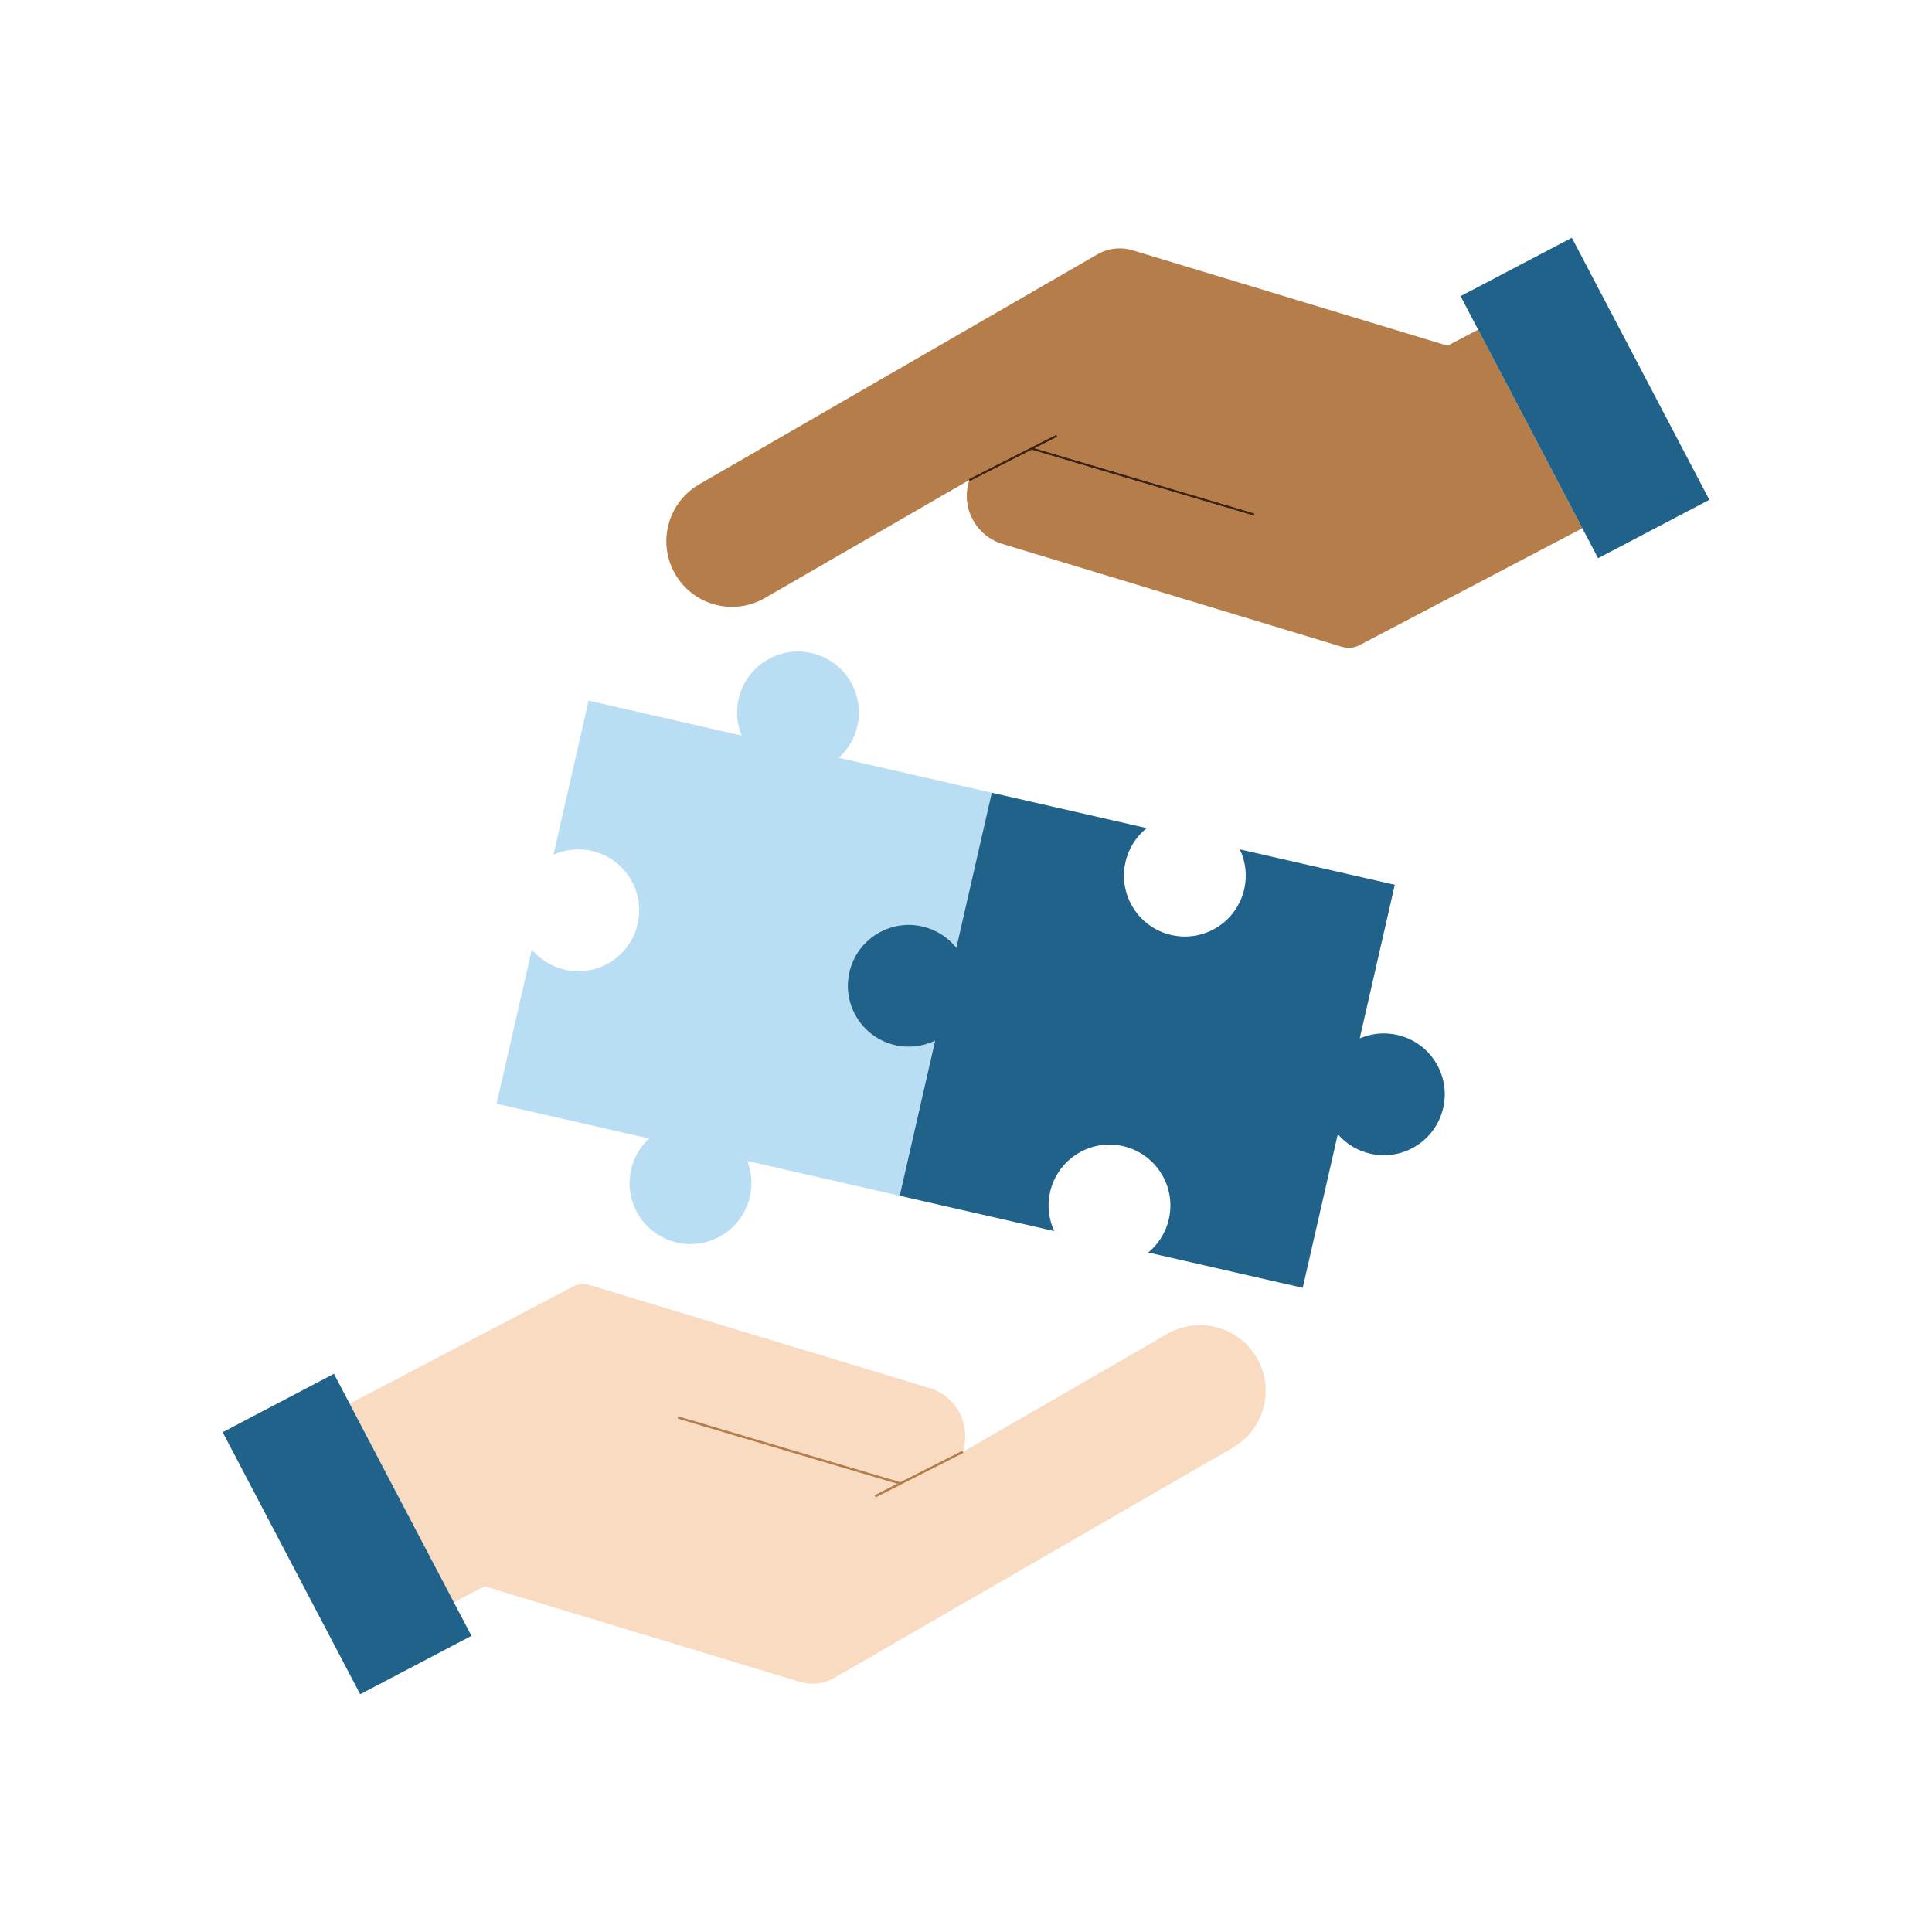 <?xml version="1.0" encoding="UTF-8"?>
<svg id="Musthave" xmlns="http://www.w3.org/2000/svg" viewBox="0 0 800 800">
  <defs>
    <style>
      .cls-1 {
        fill: #206289;
      }

      .cls-1, .cls-2, .cls-3, .cls-4, .cls-5 {
        stroke-width: 0px;
      }

      .cls-2 {
        fill: #42210b;
      }

      .cls-3 {
        fill: #b47d49;
      }

      .cls-4 {
        fill: #b9ddf3;
      }

      .cls-5 {
        fill: #f9dbc2;
      }
    </style>
  </defs>
  <g id="G-0092_BUW_Icon_Zusammenarbeit">
    <g id="Zusammenarbeit">
      <g id="Puzzle">
        <path class="cls-4" d="M351.69,402.58c-3.1,13.58,5.39,27.1,18.97,30.2,5.79,1.32,11.57.54,16.54-1.85l-14.67,64.21-63.13-14.42c1.79,4.56,2.27,9.69,1.1,14.82-3.1,13.57-16.62,22.07-30.2,18.97-13.57-3.1-22.07-16.62-18.97-30.2,1.17-5.13,3.84-9.54,7.43-12.87l-63.13-14.42,14.57-63.8c3.41,4.03,8.11,7.04,13.65,8.31,13.57,3.1,27.1-5.39,30.2-18.97,3.1-13.57-5.39-27.1-18.97-30.2-5.55-1.27-11.09-.6-15.91,1.56l14.57-63.8,63.36,14.47c-1.92-4.65-2.46-9.92-1.25-15.2,3.1-13.58,16.62-22.07,30.2-18.97,13.58,3.1,22.07,16.62,18.97,30.21-1.21,5.28-3.98,9.79-7.73,13.15l63.36,14.47-14.67,64.21c-3.44-4.3-8.31-7.52-14.1-8.85-13.57-3.1-27.1,5.39-30.2,18.97Z"/>
        <path class="cls-1" d="M597.6,458.75c-3.1,13.58-16.62,22.07-30.2,18.97-5.43-1.24-10.05-4.15-13.44-8.07l-14.53,63.61-63.98-14.62c4.16-3.42,7.26-8.2,8.55-13.85,3.1-13.57-5.39-27.09-18.97-30.2-13.58-3.1-27.1,5.39-30.2,18.97-1.29,5.65-.57,11.3,1.69,16.19l-63.98-14.61,14.67-64.21c-4.97,2.38-10.75,3.17-16.54,1.85-13.57-3.1-22.07-16.62-18.97-30.2,3.1-13.57,16.62-22.07,30.2-18.97,5.79,1.32,10.66,4.54,14.1,8.85l14.67-64.21,64.16,14.66c-4.28,3.43-7.47,8.28-8.79,14.05-3.1,13.57,5.39,27.1,18.97,30.2,13.58,3.1,27.1-5.39,30.2-18.97,1.32-5.77.55-11.52-1.82-16.48l64.17,14.66-14.53,63.61c4.75-2.06,10.17-2.67,15.61-1.43,13.58,3.1,22.07,16.62,18.97,30.2Z"/>
      </g>
      <g id="Hand_unten" data-name="Hand unten">
        <path class="cls-5" d="M524.09,575.88c0,9.39-4.87,18.52-13.59,23.56l-164.89,95.24c-4.42,2.56-9.71,3.16-14.61,1.68-43.46-13.17-86.92-26.34-130.38-39.51l-12.57,6.59-.11.06-43.15-82.23.11-.06,92.18-48.37c2.22-1.17,4.81-1.42,7.21-.69l140.65,42.63c10.97,3.33,17.17,14.91,13.84,25.88-.04.13-.08.26-.13.39l-.17-.34-25.68,13.02-91.94-27.27-.29.96,90.94,26.97-9.36,4.75.45.89,36.33-18.43-.2-.4,84.59-48.84c13-7.5,29.62-3.04,37.13,9.96,2.47,4.28,3.64,8.95,3.64,13.56Z"/>
        <polygon class="cls-1" points="195.22 677.37 149.14 701.55 92.2 593.04 138.28 568.86 144.73 581.16 144.79 581.27 187.94 663.5 188 663.61 195.22 677.37"/>
        <g>
          <path class="cls-3" d="M398.93,601.6l-36.33,18.43-.45-.89,9.36-4.75-90.94-26.97.29-.96,91.94,27.27,25.68-13.02.17.34c-.02.08-.05.16-.08.24l.16-.09.2.4Z"/>
          <path class="cls-3" d="M398.73,601.2l-.16.09c.03-.08.06-.16.08-.24l.08.15Z"/>
        </g>
      </g>
      <g id="Hand_oben" data-name="Hand oben">
        <path class="cls-3" d="M655.21,218.73l-.11.06-92.17,48.37c-2.22,1.17-4.82,1.42-7.22.69l-140.65-42.63c-10.96-3.33-17.16-14.91-13.83-25.88.04-.13.08-.26.13-.39l.17.34,25.68-13.02,91.94,27.27.29-.96-90.94-26.97,9.36-4.75-.45-.89-36.33,18.43.2.4-84.59,48.84c-13,7.5-29.63,3.04-37.13-9.96-2.47-4.28-3.65-8.95-3.65-13.56,0-9.39,4.88-18.52,13.59-23.56l164.9-95.24c4.42-2.56,9.71-3.16,14.61-1.68l130.38,39.51,12.57-6.59.1-.06,43.15,82.23Z"/>
        <polygon class="cls-1" points="707.81 206.96 661.73 231.14 655.27 218.84 655.21 218.73 612.06 136.5 612 136.39 604.79 122.63 650.86 98.45 707.81 206.96"/>
        <g>
          <path class="cls-2" d="M519.44,212.58l-.29.96-91.94-27.27-25.68,13.02-.17-.34c.02-.08.05-.16.08-.24l-.16.09-.2-.4,36.33-18.43.45.89-9.36,4.75,90.94,26.97Z"/>
          <path class="cls-2" d="M401.44,198.71c-.03.08-.06.16-.08.24l-.08-.15.16-.09Z"/>
        </g>
      </g>
    </g>
  </g>
</svg>